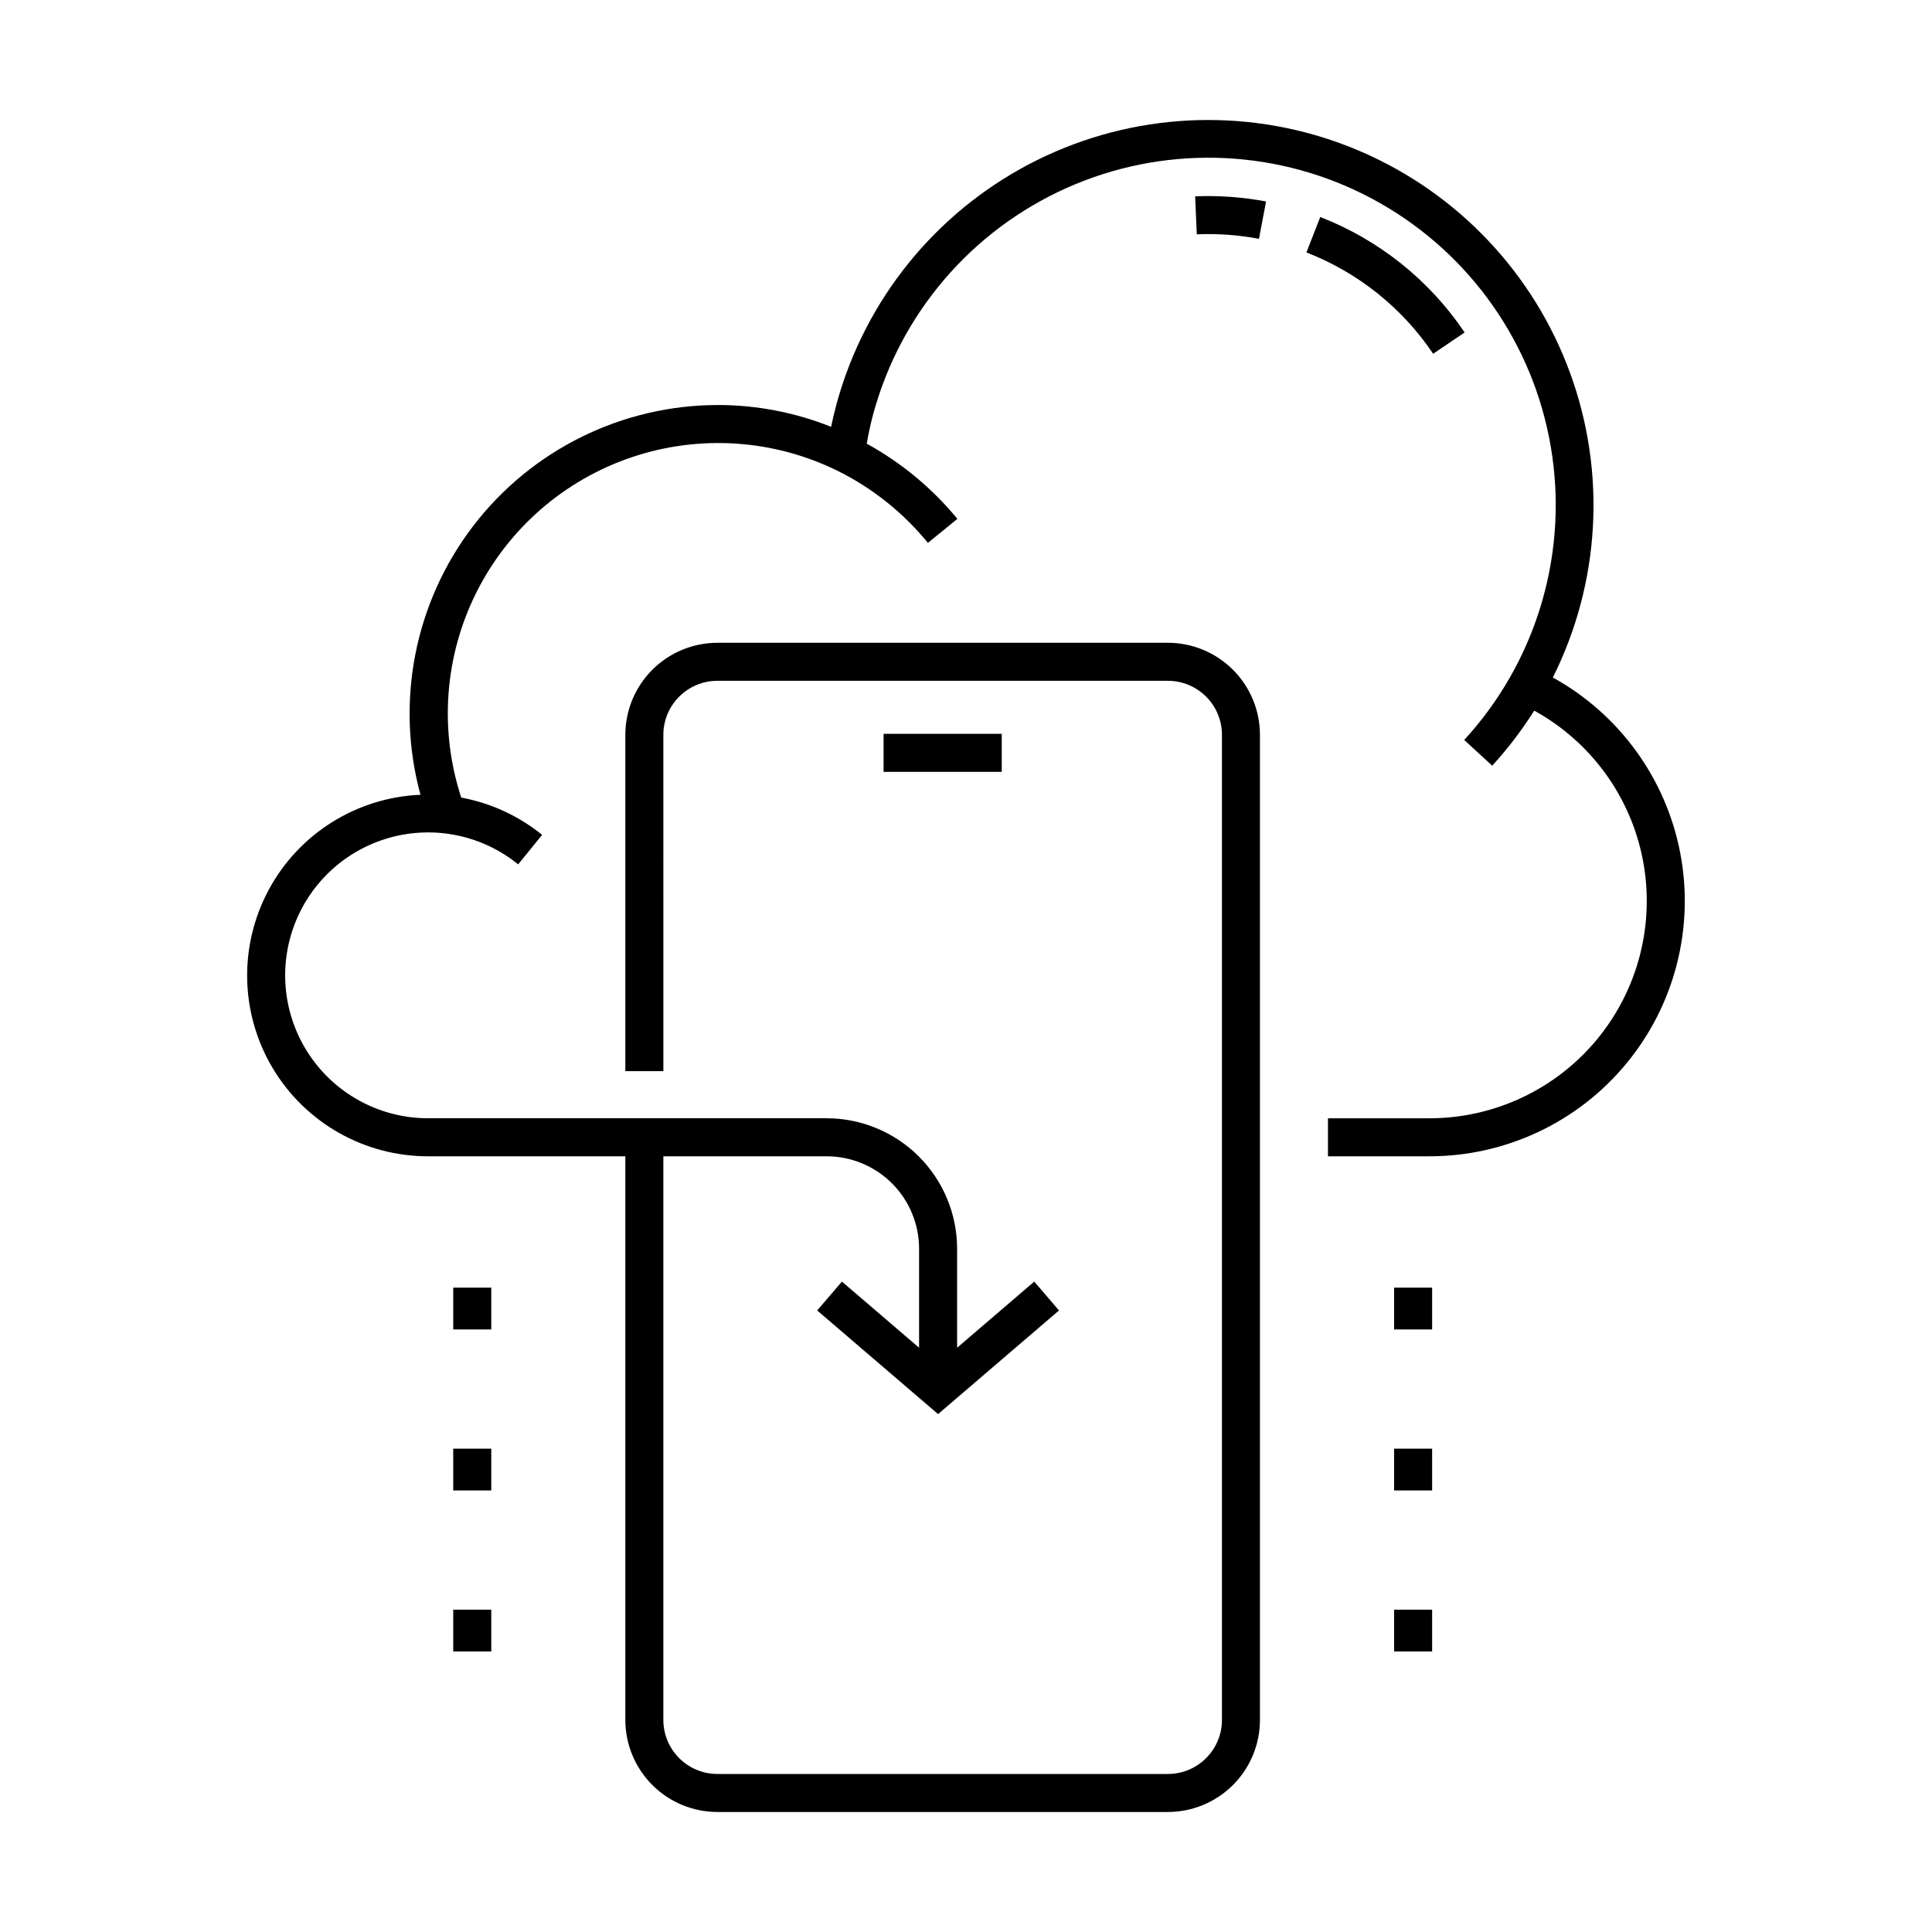 <?xml version="1.0" encoding="UTF-8"?>
<!-- Uploaded to: ICON Repo, www.svgrepo.com, Generator: ICON Repo Mixer Tools -->
<svg fill="#000000" width="800px" height="800px" version="1.1" viewBox="144 144 512 512" xmlns="http://www.w3.org/2000/svg">
 <g>
  <path d="m378.16 338.47h31.312v10.078h-31.312z"/>
  <path d="m264.11 485.24h10.078v11.078h-10.078z"/>
  <path d="m264.11 527.91h10.078v11.074h-10.078z"/>
  <path d="m264.11 570.58h10.078v11.074h-10.078z"/>
  <path d="m513.45 485.24h10.078v11.078h-10.078z"/>
  <path d="m513.45 527.91h10.078v11.074h-10.078z"/>
  <path d="m513.45 570.58h10.078v11.074h-10.078z"/>
  <path d="m257.59 450.43h52.133v149.38c0.008 6.465 2.578 12.664 7.148 17.234 4.57 4.57 10.77 7.144 17.234 7.152h119.41c6.465-0.008 12.664-2.578 17.234-7.152 4.574-4.57 7.144-10.77 7.152-17.234v-261.08c-0.008-6.465-2.578-12.664-7.152-17.234-4.57-4.574-10.77-7.144-17.234-7.152h-119.41c-6.465 0.008-12.664 2.582-17.234 7.152-4.57 4.57-7.141 10.77-7.148 17.234v89.137h10.078l-0.004-89.137c0.012-7.898 6.41-14.301 14.309-14.309h119.41c7.898 0.008 14.305 6.41 14.312 14.309v261.08c-0.012 7.902-6.414 14.301-14.312 14.309h-119.41c-7.898-0.008-14.297-6.41-14.309-14.309v-149.38h43.297c6.488 0.008 12.711 2.59 17.297 7.176 4.59 4.59 7.168 10.809 7.176 17.297v26.258l-20.449-17.527-6.555 7.652 32.039 27.465 32.043-27.465-6.555-7.652-20.445 17.531v-26.262c-0.012-9.156-3.656-17.941-10.133-24.418-6.477-6.477-15.258-10.121-24.418-10.133h-105.64c-12.305 0.004-23.84-5.973-30.941-16.02-7.098-10.047-8.875-22.918-4.762-34.516 4.113-11.594 13.602-20.473 25.445-23.801 11.844-3.332 24.566-0.703 34.121 7.051l6.356-7.82c-6.215-5.027-13.586-8.426-21.441-9.883-5.883-17.965-4.43-37.523 4.043-54.418s23.277-29.758 41.188-35.789c17.914-6.031 37.484-4.746 54.449 3.586 9.273 4.586 17.453 11.109 23.996 19.125l7.812-6.363v0.004c-6.672-8.113-14.828-14.879-24.031-19.934 0.477-2.648 1.02-5.277 1.715-7.828 0.684-2.512 1.473-4.992 2.344-7.371l-0.004-0.004c9.426-25.906 29.965-46.223 55.977-55.367 26.008-9.141 54.742-6.144 78.305 8.172 23.562 14.312 39.469 38.434 43.344 65.727s-4.691 54.891-23.34 75.195l7.418 6.812h0.004c4.141-4.519 7.863-9.402 11.133-14.586 15.031 8.27 25.594 22.812 28.809 39.668 3.211 16.855-1.262 34.266-12.199 47.488-10.938 13.219-27.203 20.871-44.363 20.875h-26.906v10.078h26.906v-0.004c20.152 0 39.254-8.98 52.105-24.5 12.852-15.52 18.121-35.957 14.367-55.758-3.754-19.797-16.137-36.891-33.781-46.625 12.559-25.125 14.211-54.309 4.574-80.691-9.641-26.379-29.723-47.625-55.52-58.73-25.797-11.109-55.027-11.102-80.816 0.023-25.793 11.125-45.859 32.383-55.48 58.77-0.965 2.641-1.84 5.394-2.598 8.184-0.535 1.973-1.012 3.981-1.43 6.008-9.531-3.809-19.699-5.769-29.961-5.777-25.48 0.012-49.5 11.898-64.965 32.152-15.461 20.254-20.598 46.559-13.895 71.141-16.891 0.703-32.16 10.25-40.188 25.129-8.027 14.875-7.621 32.883 1.066 47.383s24.375 23.352 41.277 23.293z"/>
  <path d="m461.16 206.1c5.519-0.238 11.051 0.16 16.48 1.188l1.879-9.898c-6.191-1.164-12.496-1.617-18.793-1.355z"/>
  <path d="m523.8 237.75 8.344-5.644v0.004c-9.332-13.867-22.688-24.547-38.266-30.602l-3.66 9.387c13.672 5.312 25.391 14.688 33.582 26.855z"/>
 </g>
</svg>